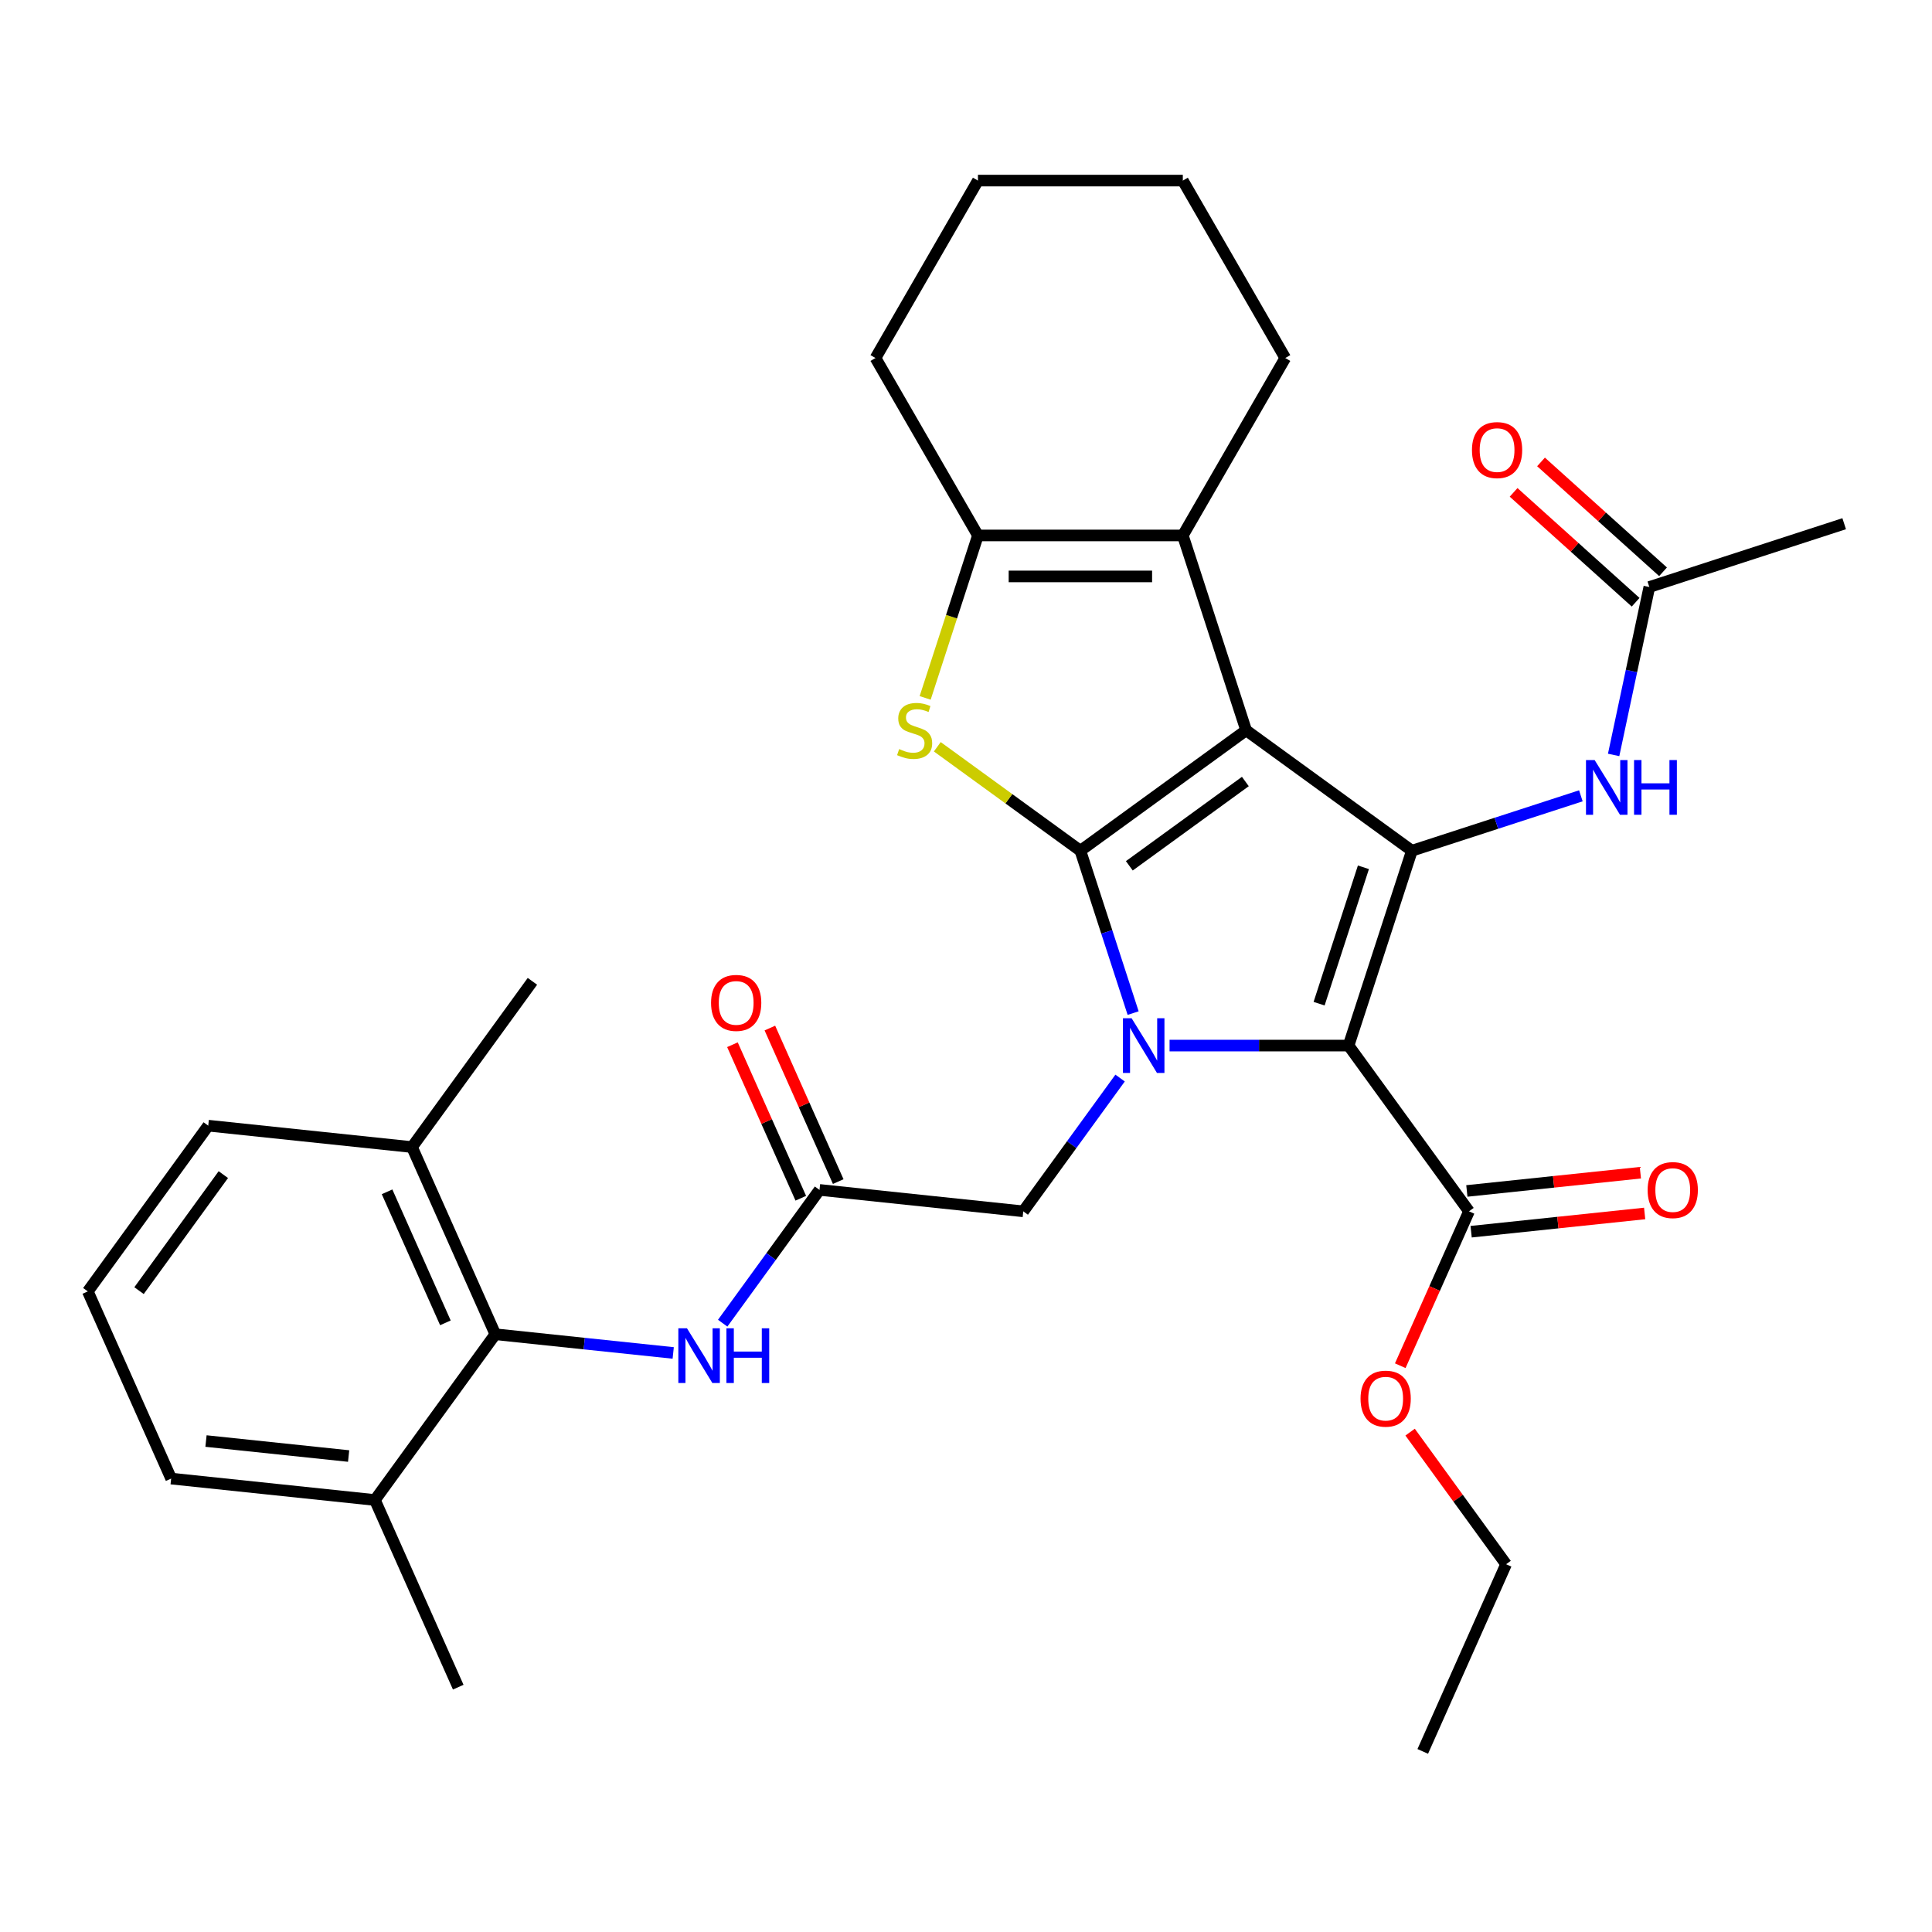 <?xml version='1.0' encoding='iso-8859-1'?>
<svg version='1.1' baseProfile='full'
              xmlns='http://www.w3.org/2000/svg'
                      xmlns:rdkit='http://www.rdkit.org/xml'
                      xmlns:xlink='http://www.w3.org/1999/xlink'
                  xml:space='preserve'
width='1000px' height='1000px' viewBox='0 0 1000 1000'>
<!-- END OF HEADER -->
<rect style='opacity:1.0;fill:#FFFFFF;stroke:none' width='1000' height='1000' x='0' y='0'> </rect>
<path class='bond-0' d='M 644.996,378.003 L 559.204,440.334' style='fill:none;fill-rule:evenodd;stroke:#000000;stroke-width:6px;stroke-linecap:butt;stroke-linejoin:miter;stroke-opacity:1' />
<path class='bond-0' d='M 644.594,404.511 L 584.539,448.143' style='fill:none;fill-rule:evenodd;stroke:#000000;stroke-width:6px;stroke-linecap:butt;stroke-linejoin:miter;stroke-opacity:1' />
<path class='bond-3' d='M 644.996,378.003 L 730.788,440.334' style='fill:none;fill-rule:evenodd;stroke:#000000;stroke-width:6px;stroke-linecap:butt;stroke-linejoin:miter;stroke-opacity:1' />
<path class='bond-5' d='M 644.996,378.003 L 612.226,277.148' style='fill:none;fill-rule:evenodd;stroke:#000000;stroke-width:6px;stroke-linecap:butt;stroke-linejoin:miter;stroke-opacity:1' />
<path class='bond-1' d='M 559.204,440.334 L 572.858,482.356' style='fill:none;fill-rule:evenodd;stroke:#000000;stroke-width:6px;stroke-linecap:butt;stroke-linejoin:miter;stroke-opacity:1' />
<path class='bond-1' d='M 572.858,482.356 L 586.511,524.378' style='fill:none;fill-rule:evenodd;stroke:#0000FF;stroke-width:6px;stroke-linecap:butt;stroke-linejoin:miter;stroke-opacity:1' />
<path class='bond-4' d='M 559.204,440.334 L 522.173,413.43' style='fill:none;fill-rule:evenodd;stroke:#000000;stroke-width:6px;stroke-linecap:butt;stroke-linejoin:miter;stroke-opacity:1' />
<path class='bond-4' d='M 522.173,413.43 L 485.143,386.526' style='fill:none;fill-rule:evenodd;stroke:#CCCC00;stroke-width:6px;stroke-linecap:butt;stroke-linejoin:miter;stroke-opacity:1' />
<path class='bond-11' d='M 579.76,558 L 554.701,592.491' style='fill:none;fill-rule:evenodd;stroke:#0000FF;stroke-width:6px;stroke-linecap:butt;stroke-linejoin:miter;stroke-opacity:1' />
<path class='bond-11' d='M 554.701,592.491 L 529.642,626.981' style='fill:none;fill-rule:evenodd;stroke:#000000;stroke-width:6px;stroke-linecap:butt;stroke-linejoin:miter;stroke-opacity:1' />
<path class='bond-33' d='M 605.365,541.189 L 651.692,541.189' style='fill:none;fill-rule:evenodd;stroke:#0000FF;stroke-width:6px;stroke-linecap:butt;stroke-linejoin:miter;stroke-opacity:1' />
<path class='bond-33' d='M 651.692,541.189 L 698.018,541.189' style='fill:none;fill-rule:evenodd;stroke:#000000;stroke-width:6px;stroke-linecap:butt;stroke-linejoin:miter;stroke-opacity:1' />
<path class='bond-2' d='M 698.018,541.189 L 730.788,440.334' style='fill:none;fill-rule:evenodd;stroke:#000000;stroke-width:6px;stroke-linecap:butt;stroke-linejoin:miter;stroke-opacity:1' />
<path class='bond-2' d='M 682.763,519.507 L 705.702,448.909' style='fill:none;fill-rule:evenodd;stroke:#000000;stroke-width:6px;stroke-linecap:butt;stroke-linejoin:miter;stroke-opacity:1' />
<path class='bond-7' d='M 698.018,541.189 L 760.35,626.981' style='fill:none;fill-rule:evenodd;stroke:#000000;stroke-width:6px;stroke-linecap:butt;stroke-linejoin:miter;stroke-opacity:1' />
<path class='bond-8' d='M 730.788,440.334 L 774.52,426.125' style='fill:none;fill-rule:evenodd;stroke:#000000;stroke-width:6px;stroke-linecap:butt;stroke-linejoin:miter;stroke-opacity:1' />
<path class='bond-8' d='M 774.52,426.125 L 818.252,411.916' style='fill:none;fill-rule:evenodd;stroke:#0000FF;stroke-width:6px;stroke-linecap:butt;stroke-linejoin:miter;stroke-opacity:1' />
<path class='bond-32' d='M 478.861,361.232 L 492.521,319.19' style='fill:none;fill-rule:evenodd;stroke:#CCCC00;stroke-width:6px;stroke-linecap:butt;stroke-linejoin:miter;stroke-opacity:1' />
<path class='bond-32' d='M 492.521,319.19 L 506.181,277.148' style='fill:none;fill-rule:evenodd;stroke:#000000;stroke-width:6px;stroke-linecap:butt;stroke-linejoin:miter;stroke-opacity:1' />
<path class='bond-6' d='M 612.226,277.148 L 506.181,277.148' style='fill:none;fill-rule:evenodd;stroke:#000000;stroke-width:6px;stroke-linecap:butt;stroke-linejoin:miter;stroke-opacity:1' />
<path class='bond-6' d='M 596.32,298.357 L 522.088,298.357' style='fill:none;fill-rule:evenodd;stroke:#000000;stroke-width:6px;stroke-linecap:butt;stroke-linejoin:miter;stroke-opacity:1' />
<path class='bond-20' d='M 612.226,277.148 L 665.249,185.311' style='fill:none;fill-rule:evenodd;stroke:#000000;stroke-width:6px;stroke-linecap:butt;stroke-linejoin:miter;stroke-opacity:1' />
<path class='bond-21' d='M 506.181,277.148 L 453.159,185.311' style='fill:none;fill-rule:evenodd;stroke:#000000;stroke-width:6px;stroke-linecap:butt;stroke-linejoin:miter;stroke-opacity:1' />
<path class='bond-14' d='M 761.459,637.528 L 806.365,632.808' style='fill:none;fill-rule:evenodd;stroke:#000000;stroke-width:6px;stroke-linecap:butt;stroke-linejoin:miter;stroke-opacity:1' />
<path class='bond-14' d='M 806.365,632.808 L 851.271,628.088' style='fill:none;fill-rule:evenodd;stroke:#FF0000;stroke-width:6px;stroke-linecap:butt;stroke-linejoin:miter;stroke-opacity:1' />
<path class='bond-14' d='M 759.242,616.435 L 804.148,611.715' style='fill:none;fill-rule:evenodd;stroke:#000000;stroke-width:6px;stroke-linecap:butt;stroke-linejoin:miter;stroke-opacity:1' />
<path class='bond-14' d='M 804.148,611.715 L 849.054,606.995' style='fill:none;fill-rule:evenodd;stroke:#FF0000;stroke-width:6px;stroke-linecap:butt;stroke-linejoin:miter;stroke-opacity:1' />
<path class='bond-19' d='M 760.35,626.981 L 742.562,666.934' style='fill:none;fill-rule:evenodd;stroke:#000000;stroke-width:6px;stroke-linecap:butt;stroke-linejoin:miter;stroke-opacity:1' />
<path class='bond-19' d='M 742.562,666.934 L 724.774,706.887' style='fill:none;fill-rule:evenodd;stroke:#FF0000;stroke-width:6px;stroke-linecap:butt;stroke-linejoin:miter;stroke-opacity:1' />
<path class='bond-13' d='M 835.216,390.754 L 844.453,347.295' style='fill:none;fill-rule:evenodd;stroke:#0000FF;stroke-width:6px;stroke-linecap:butt;stroke-linejoin:miter;stroke-opacity:1' />
<path class='bond-13' d='M 844.453,347.295 L 853.691,303.837' style='fill:none;fill-rule:evenodd;stroke:#000000;stroke-width:6px;stroke-linecap:butt;stroke-linejoin:miter;stroke-opacity:1' />
<path class='bond-9' d='M 256.382,690.604 L 302.419,695.443' style='fill:none;fill-rule:evenodd;stroke:#000000;stroke-width:6px;stroke-linecap:butt;stroke-linejoin:miter;stroke-opacity:1' />
<path class='bond-9' d='M 302.419,695.443 L 348.455,700.281' style='fill:none;fill-rule:evenodd;stroke:#0000FF;stroke-width:6px;stroke-linecap:butt;stroke-linejoin:miter;stroke-opacity:1' />
<path class='bond-16' d='M 256.382,690.604 L 213.25,593.727' style='fill:none;fill-rule:evenodd;stroke:#000000;stroke-width:6px;stroke-linecap:butt;stroke-linejoin:miter;stroke-opacity:1' />
<path class='bond-16' d='M 230.537,684.699 L 200.345,616.885' style='fill:none;fill-rule:evenodd;stroke:#000000;stroke-width:6px;stroke-linecap:butt;stroke-linejoin:miter;stroke-opacity:1' />
<path class='bond-17' d='M 256.382,690.604 L 194.051,776.396' style='fill:none;fill-rule:evenodd;stroke:#000000;stroke-width:6px;stroke-linecap:butt;stroke-linejoin:miter;stroke-opacity:1' />
<path class='bond-10' d='M 424.178,615.897 L 529.642,626.981' style='fill:none;fill-rule:evenodd;stroke:#000000;stroke-width:6px;stroke-linecap:butt;stroke-linejoin:miter;stroke-opacity:1' />
<path class='bond-12' d='M 424.178,615.897 L 399.119,650.387' style='fill:none;fill-rule:evenodd;stroke:#000000;stroke-width:6px;stroke-linecap:butt;stroke-linejoin:miter;stroke-opacity:1' />
<path class='bond-12' d='M 399.119,650.387 L 374.06,684.878' style='fill:none;fill-rule:evenodd;stroke:#0000FF;stroke-width:6px;stroke-linecap:butt;stroke-linejoin:miter;stroke-opacity:1' />
<path class='bond-15' d='M 433.866,611.583 L 416.176,571.85' style='fill:none;fill-rule:evenodd;stroke:#000000;stroke-width:6px;stroke-linecap:butt;stroke-linejoin:miter;stroke-opacity:1' />
<path class='bond-15' d='M 416.176,571.85 L 398.485,532.118' style='fill:none;fill-rule:evenodd;stroke:#FF0000;stroke-width:6px;stroke-linecap:butt;stroke-linejoin:miter;stroke-opacity:1' />
<path class='bond-15' d='M 414.49,620.21 L 396.8,580.477' style='fill:none;fill-rule:evenodd;stroke:#000000;stroke-width:6px;stroke-linecap:butt;stroke-linejoin:miter;stroke-opacity:1' />
<path class='bond-15' d='M 396.8,580.477 L 379.11,540.744' style='fill:none;fill-rule:evenodd;stroke:#FF0000;stroke-width:6px;stroke-linecap:butt;stroke-linejoin:miter;stroke-opacity:1' />
<path class='bond-18' d='M 860.787,295.957 L 829.209,267.524' style='fill:none;fill-rule:evenodd;stroke:#000000;stroke-width:6px;stroke-linecap:butt;stroke-linejoin:miter;stroke-opacity:1' />
<path class='bond-18' d='M 829.209,267.524 L 797.631,239.091' style='fill:none;fill-rule:evenodd;stroke:#FF0000;stroke-width:6px;stroke-linecap:butt;stroke-linejoin:miter;stroke-opacity:1' />
<path class='bond-18' d='M 846.595,311.718 L 815.017,283.285' style='fill:none;fill-rule:evenodd;stroke:#000000;stroke-width:6px;stroke-linecap:butt;stroke-linejoin:miter;stroke-opacity:1' />
<path class='bond-18' d='M 815.017,283.285 L 783.439,254.852' style='fill:none;fill-rule:evenodd;stroke:#FF0000;stroke-width:6px;stroke-linecap:butt;stroke-linejoin:miter;stroke-opacity:1' />
<path class='bond-23' d='M 853.691,303.837 L 954.545,271.068' style='fill:none;fill-rule:evenodd;stroke:#000000;stroke-width:6px;stroke-linecap:butt;stroke-linejoin:miter;stroke-opacity:1' />
<path class='bond-24' d='M 213.25,593.727 L 107.786,582.642' style='fill:none;fill-rule:evenodd;stroke:#000000;stroke-width:6px;stroke-linecap:butt;stroke-linejoin:miter;stroke-opacity:1' />
<path class='bond-26' d='M 213.25,593.727 L 275.582,507.935' style='fill:none;fill-rule:evenodd;stroke:#000000;stroke-width:6px;stroke-linecap:butt;stroke-linejoin:miter;stroke-opacity:1' />
<path class='bond-25' d='M 194.051,776.396 L 88.587,765.311' style='fill:none;fill-rule:evenodd;stroke:#000000;stroke-width:6px;stroke-linecap:butt;stroke-linejoin:miter;stroke-opacity:1' />
<path class='bond-25' d='M 180.448,753.641 L 106.623,745.881' style='fill:none;fill-rule:evenodd;stroke:#000000;stroke-width:6px;stroke-linecap:butt;stroke-linejoin:miter;stroke-opacity:1' />
<path class='bond-27' d='M 194.051,776.396 L 237.183,873.273' style='fill:none;fill-rule:evenodd;stroke:#000000;stroke-width:6px;stroke-linecap:butt;stroke-linejoin:miter;stroke-opacity:1' />
<path class='bond-28' d='M 729.868,741.269 L 754.709,775.46' style='fill:none;fill-rule:evenodd;stroke:#FF0000;stroke-width:6px;stroke-linecap:butt;stroke-linejoin:miter;stroke-opacity:1' />
<path class='bond-28' d='M 754.709,775.46 L 779.549,809.65' style='fill:none;fill-rule:evenodd;stroke:#000000;stroke-width:6px;stroke-linecap:butt;stroke-linejoin:miter;stroke-opacity:1' />
<path class='bond-29' d='M 665.249,185.311 L 612.226,93.473' style='fill:none;fill-rule:evenodd;stroke:#000000;stroke-width:6px;stroke-linecap:butt;stroke-linejoin:miter;stroke-opacity:1' />
<path class='bond-34' d='M 453.159,185.311 L 506.181,93.473' style='fill:none;fill-rule:evenodd;stroke:#000000;stroke-width:6px;stroke-linecap:butt;stroke-linejoin:miter;stroke-opacity:1' />
<path class='bond-22' d='M 45.455,668.434 L 88.587,765.311' style='fill:none;fill-rule:evenodd;stroke:#000000;stroke-width:6px;stroke-linecap:butt;stroke-linejoin:miter;stroke-opacity:1' />
<path class='bond-35' d='M 45.455,668.434 L 107.786,582.642' style='fill:none;fill-rule:evenodd;stroke:#000000;stroke-width:6px;stroke-linecap:butt;stroke-linejoin:miter;stroke-opacity:1' />
<path class='bond-35' d='M 71.963,668.032 L 115.595,607.978' style='fill:none;fill-rule:evenodd;stroke:#000000;stroke-width:6px;stroke-linecap:butt;stroke-linejoin:miter;stroke-opacity:1' />
<path class='bond-31' d='M 779.549,809.65 L 736.417,906.527' style='fill:none;fill-rule:evenodd;stroke:#000000;stroke-width:6px;stroke-linecap:butt;stroke-linejoin:miter;stroke-opacity:1' />
<path class='bond-30' d='M 612.226,93.473 L 506.181,93.473' style='fill:none;fill-rule:evenodd;stroke:#000000;stroke-width:6px;stroke-linecap:butt;stroke-linejoin:miter;stroke-opacity:1' />
<path  class='atom-2' d='M 585.714 527.029
L 594.994 542.029
Q 595.914 543.509, 597.394 546.189
Q 598.874 548.869, 598.954 549.029
L 598.954 527.029
L 602.714 527.029
L 602.714 555.349
L 598.834 555.349
L 588.874 538.949
Q 587.714 537.029, 586.474 534.829
Q 585.274 532.629, 584.914 531.949
L 584.914 555.349
L 581.234 555.349
L 581.234 527.029
L 585.714 527.029
' fill='#0000FF'/>
<path  class='atom-5' d='M 465.412 387.723
Q 465.732 387.843, 467.052 388.403
Q 468.372 388.963, 469.812 389.323
Q 471.292 389.643, 472.732 389.643
Q 475.412 389.643, 476.972 388.363
Q 478.532 387.043, 478.532 384.763
Q 478.532 383.203, 477.732 382.243
Q 476.972 381.283, 475.772 380.763
Q 474.572 380.243, 472.572 379.643
Q 470.052 378.883, 468.532 378.163
Q 467.052 377.443, 465.972 375.923
Q 464.932 374.403, 464.932 371.843
Q 464.932 368.283, 467.332 366.083
Q 469.772 363.883, 474.572 363.883
Q 477.852 363.883, 481.572 365.443
L 480.652 368.523
Q 477.252 367.123, 474.692 367.123
Q 471.932 367.123, 470.412 368.283
Q 468.892 369.403, 468.932 371.363
Q 468.932 372.883, 469.692 373.803
Q 470.492 374.723, 471.612 375.243
Q 472.772 375.763, 474.692 376.363
Q 477.252 377.163, 478.772 377.963
Q 480.292 378.763, 481.372 380.403
Q 482.492 382.003, 482.492 384.763
Q 482.492 388.683, 479.852 390.803
Q 477.252 392.883, 472.892 392.883
Q 470.372 392.883, 468.452 392.323
Q 466.572 391.803, 464.332 390.883
L 465.412 387.723
' fill='#CCCC00'/>
<path  class='atom-9' d='M 825.383 393.405
L 834.663 408.405
Q 835.583 409.885, 837.063 412.565
Q 838.543 415.245, 838.623 415.405
L 838.623 393.405
L 842.383 393.405
L 842.383 421.725
L 838.503 421.725
L 828.543 405.325
Q 827.383 403.405, 826.143 401.205
Q 824.943 399.005, 824.583 398.325
L 824.583 421.725
L 820.903 421.725
L 820.903 393.405
L 825.383 393.405
' fill='#0000FF'/>
<path  class='atom-9' d='M 845.783 393.405
L 849.623 393.405
L 849.623 405.445
L 864.103 405.445
L 864.103 393.405
L 867.943 393.405
L 867.943 421.725
L 864.103 421.725
L 864.103 408.645
L 849.623 408.645
L 849.623 421.725
L 845.783 421.725
L 845.783 393.405
' fill='#0000FF'/>
<path  class='atom-13' d='M 355.586 687.529
L 364.866 702.529
Q 365.786 704.009, 367.266 706.689
Q 368.746 709.369, 368.826 709.529
L 368.826 687.529
L 372.586 687.529
L 372.586 715.849
L 368.706 715.849
L 358.746 699.449
Q 357.586 697.529, 356.346 695.329
Q 355.146 693.129, 354.786 692.449
L 354.786 715.849
L 351.106 715.849
L 351.106 687.529
L 355.586 687.529
' fill='#0000FF'/>
<path  class='atom-13' d='M 375.986 687.529
L 379.826 687.529
L 379.826 699.569
L 394.306 699.569
L 394.306 687.529
L 398.146 687.529
L 398.146 715.849
L 394.306 715.849
L 394.306 702.769
L 379.826 702.769
L 379.826 715.849
L 375.986 715.849
L 375.986 687.529
' fill='#0000FF'/>
<path  class='atom-15' d='M 852.814 615.977
Q 852.814 609.177, 856.174 605.377
Q 859.534 601.577, 865.814 601.577
Q 872.094 601.577, 875.454 605.377
Q 878.814 609.177, 878.814 615.977
Q 878.814 622.857, 875.414 626.777
Q 872.014 630.657, 865.814 630.657
Q 859.574 630.657, 856.174 626.777
Q 852.814 622.897, 852.814 615.977
M 865.814 627.457
Q 870.134 627.457, 872.454 624.577
Q 874.814 621.657, 874.814 615.977
Q 874.814 610.417, 872.454 607.617
Q 870.134 604.777, 865.814 604.777
Q 861.494 604.777, 859.134 607.577
Q 856.814 610.377, 856.814 615.977
Q 856.814 621.697, 859.134 624.577
Q 861.494 627.457, 865.814 627.457
' fill='#FF0000'/>
<path  class='atom-16' d='M 368.046 519.1
Q 368.046 512.3, 371.406 508.5
Q 374.766 504.7, 381.046 504.7
Q 387.326 504.7, 390.686 508.5
Q 394.046 512.3, 394.046 519.1
Q 394.046 525.98, 390.646 529.9
Q 387.246 533.78, 381.046 533.78
Q 374.806 533.78, 371.406 529.9
Q 368.046 526.02, 368.046 519.1
M 381.046 530.58
Q 385.366 530.58, 387.686 527.7
Q 390.046 524.78, 390.046 519.1
Q 390.046 513.54, 387.686 510.74
Q 385.366 507.9, 381.046 507.9
Q 376.726 507.9, 374.366 510.7
Q 372.046 513.5, 372.046 519.1
Q 372.046 524.82, 374.366 527.7
Q 376.726 530.58, 381.046 530.58
' fill='#FF0000'/>
<path  class='atom-19' d='M 761.884 232.959
Q 761.884 226.159, 765.244 222.359
Q 768.604 218.559, 774.884 218.559
Q 781.164 218.559, 784.524 222.359
Q 787.884 226.159, 787.884 232.959
Q 787.884 239.839, 784.484 243.759
Q 781.084 247.639, 774.884 247.639
Q 768.644 247.639, 765.244 243.759
Q 761.884 239.879, 761.884 232.959
M 774.884 244.439
Q 779.204 244.439, 781.524 241.559
Q 783.884 238.639, 783.884 232.959
Q 783.884 227.399, 781.524 224.599
Q 779.204 221.759, 774.884 221.759
Q 770.564 221.759, 768.204 224.559
Q 765.884 227.359, 765.884 232.959
Q 765.884 238.679, 768.204 241.559
Q 770.564 244.439, 774.884 244.439
' fill='#FF0000'/>
<path  class='atom-20' d='M 704.218 723.938
Q 704.218 717.138, 707.578 713.338
Q 710.938 709.538, 717.218 709.538
Q 723.498 709.538, 726.858 713.338
Q 730.218 717.138, 730.218 723.938
Q 730.218 730.818, 726.818 734.738
Q 723.418 738.618, 717.218 738.618
Q 710.978 738.618, 707.578 734.738
Q 704.218 730.858, 704.218 723.938
M 717.218 735.418
Q 721.538 735.418, 723.858 732.538
Q 726.218 729.618, 726.218 723.938
Q 726.218 718.378, 723.858 715.578
Q 721.538 712.738, 717.218 712.738
Q 712.898 712.738, 710.538 715.538
Q 708.218 718.338, 708.218 723.938
Q 708.218 729.658, 710.538 732.538
Q 712.898 735.418, 717.218 735.418
' fill='#FF0000'/>
</svg>
